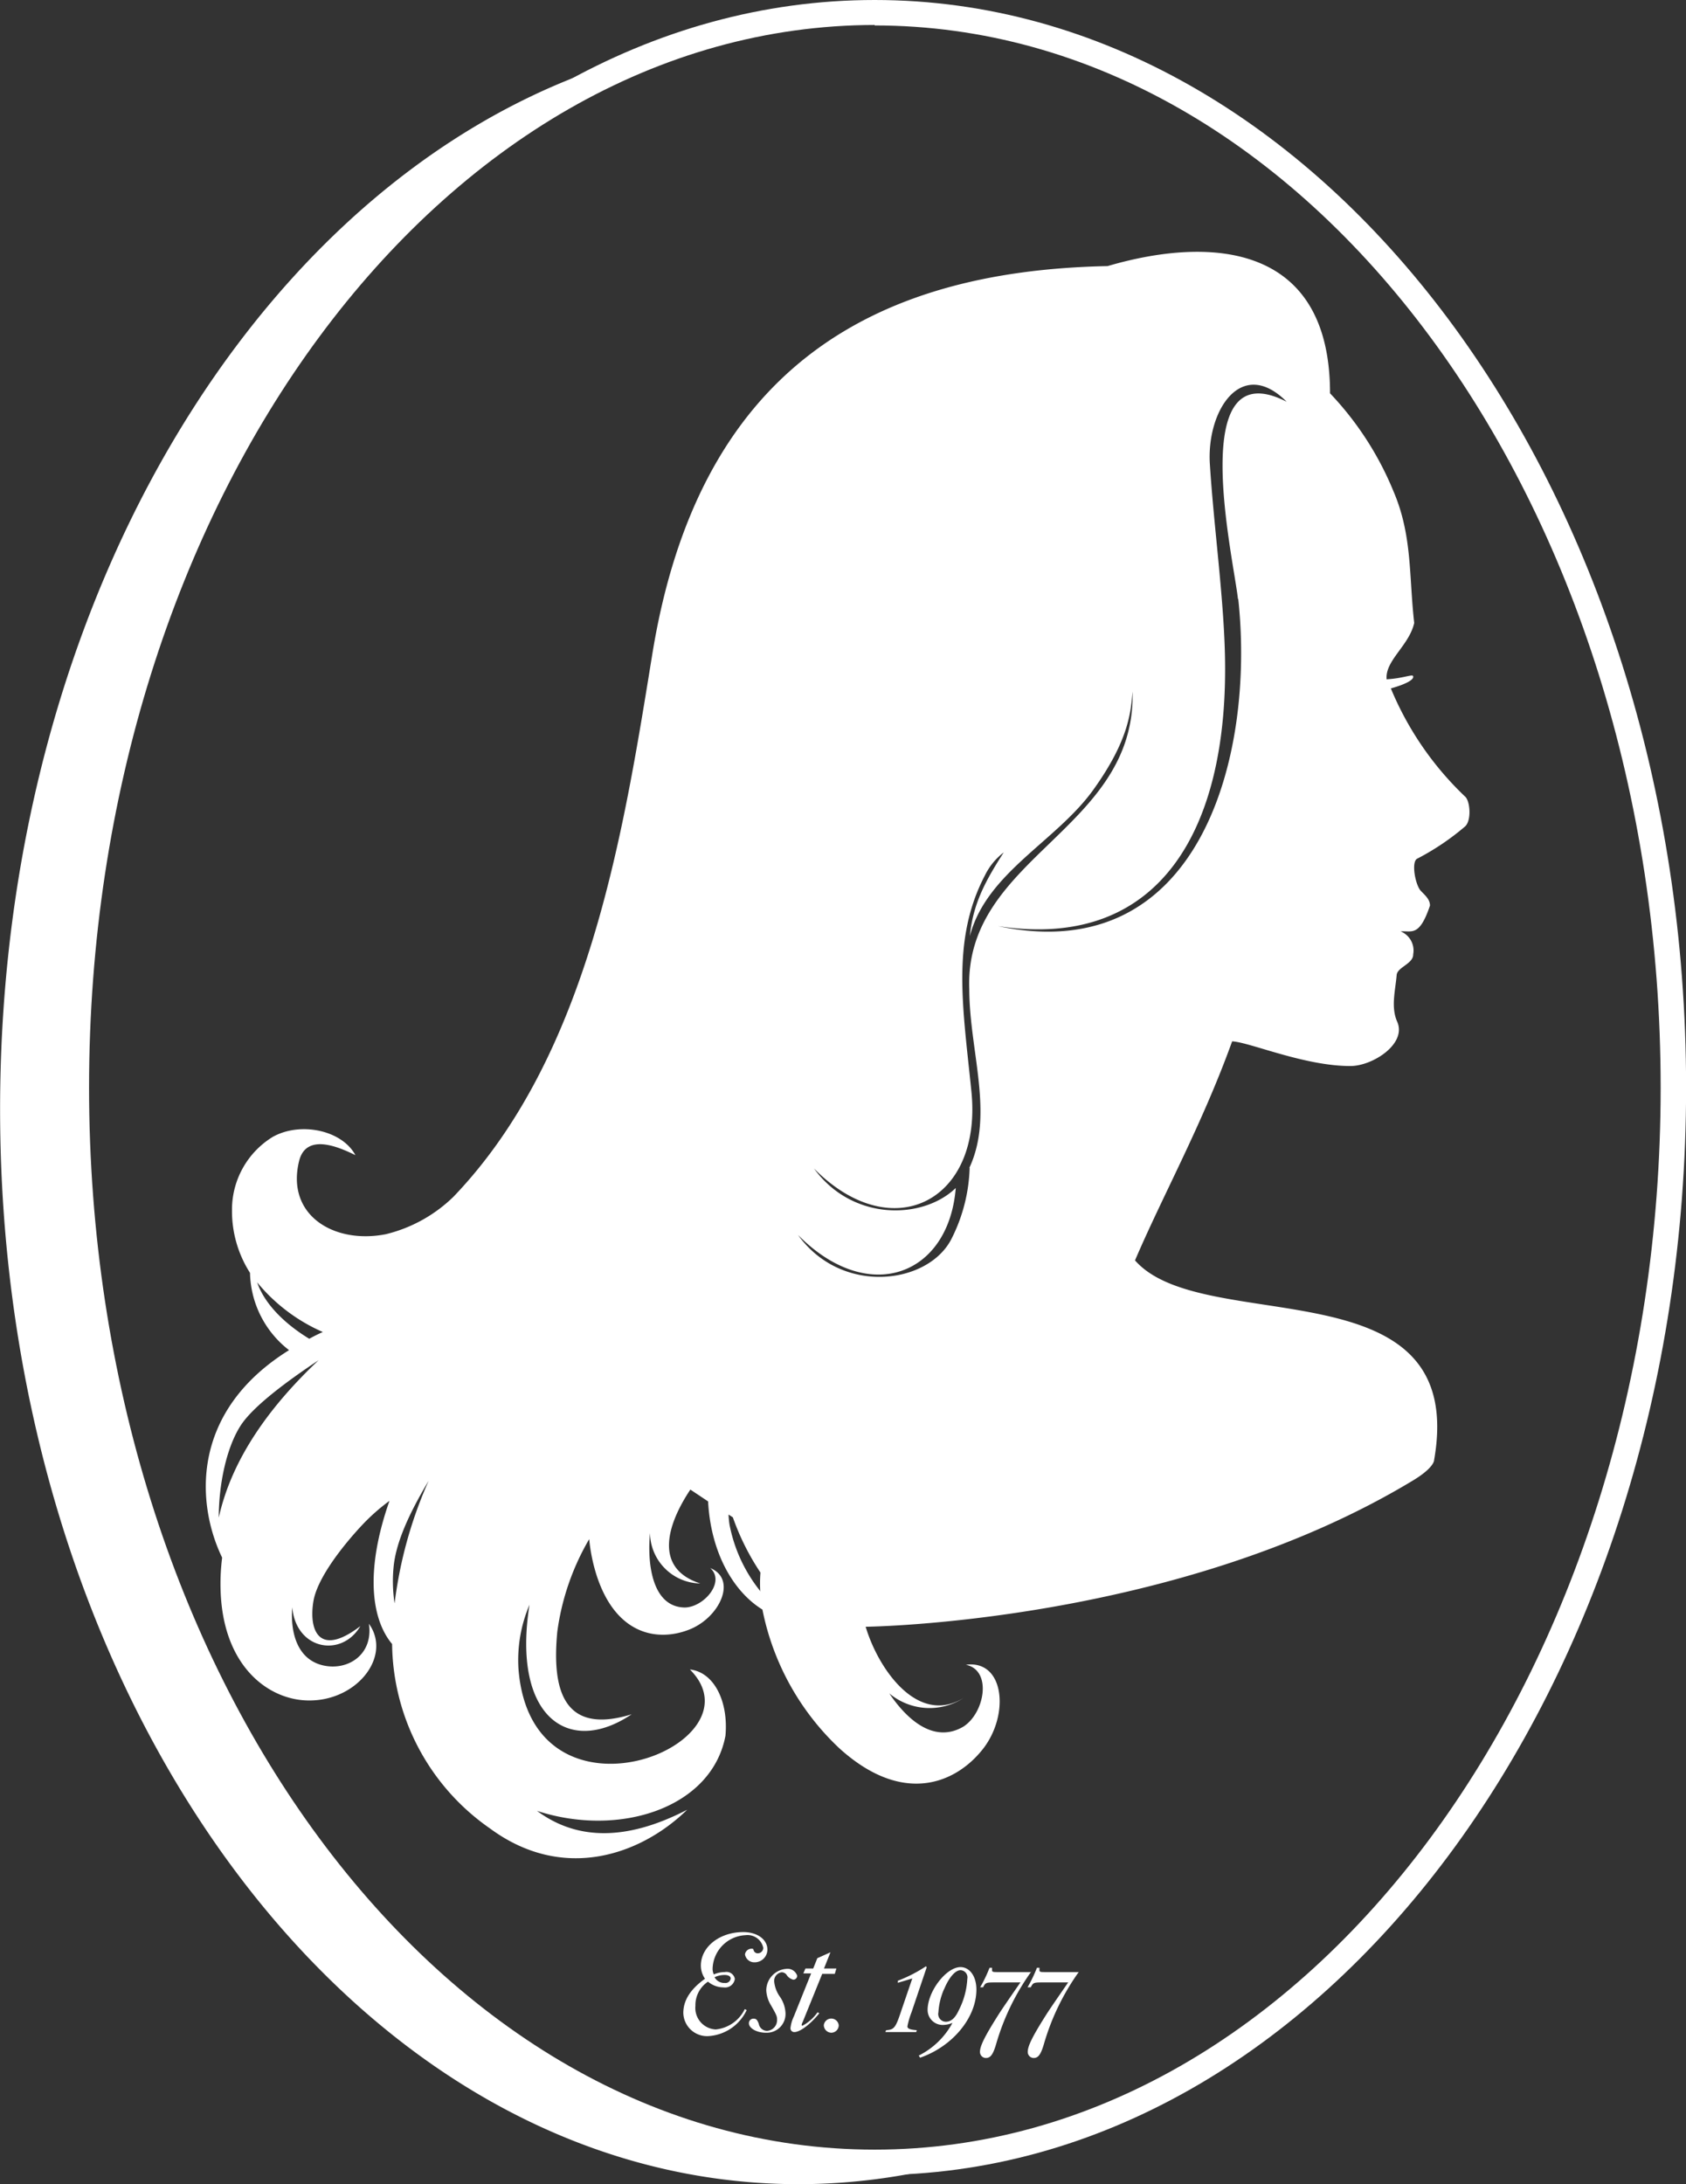 <svg id="Layer_1" data-name="Layer 1" xmlns="http://www.w3.org/2000/svg" viewBox="0 0 179.65 232.62"><rect x="0" y="0" width="179.65" height="232.62" fill="#333333" stroke="none"/><defs><style>.cls-1,.cls-2{fill:#fff;}.cls-2{fill-rule:evenodd;}</style></defs><title>logo-footer</title><path class="cls-1" d="M128.71,265.86c-47,0-85.1-51.25-85.1-114.48,0-53.08,26.86-97.72,63.3-110.68-40.48,8.82-71.39,56-71.39,113,0,63.22,38.1,114.48,85.1,114.48a64.84,64.84,0,0,0,21.8-3.8A64.28,64.28,0,0,1,128.71,265.86Z" transform="translate(-35.51 -35.55)"/><path class="cls-1" d="M128.71,267.21c-47.67,0-86.45-52-86.45-115.83S81,35.55,128.71,35.55s86.46,52,86.46,115.83S176.38,267.21,128.71,267.21Zm0-229C82.53,38.26,45,89,45,151.38S82.53,264.5,128.71,264.5s83.75-50.75,83.75-113.12S174.89,38.26,128.71,38.26Z" transform="translate(-35.51 -35.55)"/><path class="cls-1" d="M115.07,249.64a4.83,4.83,0,0,1-4.09,2.77,2.53,2.53,0,0,1-2.66-2.46c0-1.35.76-2.54,2.31-3.65a2.46,2.46,0,0,1-.44-1.4c0-2,2-3.57,4.52-3.57,1.5,0,2.57.79,2.57,1.87a1.36,1.36,0,0,1-1.39,1.35,1,1,0,0,1-1-.85,0.71,0.71,0,0,1,.71-0.6c0.14,0,.17,0,0.22.19a0.45,0.45,0,0,0,.44.3,0.59,0.59,0,0,0,.58-0.58,1.71,1.71,0,0,0-1.89-1.35,3.68,3.68,0,0,0-3.51,3.57,1.43,1.43,0,0,0,.13.61,2.88,2.88,0,0,1,1.17-.25,0.9,0.9,0,0,1,1.07.72,1.05,1.05,0,0,1-1.21.91,2.58,2.58,0,0,1-1.65-.61,3,3,0,0,0-1.34,2.57,2.29,2.29,0,0,0,2.16,2.52,3.86,3.86,0,0,0,3.1-2.17Zm-2.38-2.9a0.56,0.56,0,0,0,.68-0.46c0-.24-0.24-0.38-0.65-0.38a2.45,2.45,0,0,0-1.07.24A1.17,1.17,0,0,0,112.7,246.75Z" transform="translate(-35.51 -35.55)"/><path class="cls-1" d="M118,246.56a3.33,3.33,0,0,0,.61,1.65,3.34,3.34,0,0,1,.6,1.78,2,2,0,0,1-2.09,2.06c-1,0-1.81-.49-1.81-1a0.48,0.48,0,0,1,.5-0.5c0.27,0,.38.11,0.55,0.54a0.9,0.9,0,0,0,.88.76,1.14,1.14,0,0,0,1.07-1.13c0-.39,0-0.47-0.66-1.61a3.35,3.35,0,0,1-.49-1.56,2.31,2.31,0,0,1,2.09-2.3,1.08,1.08,0,0,1,1.2.72,0.41,0.41,0,0,1-.41.43,1.18,1.18,0,0,1-.72-0.52,0.65,0.65,0,0,0-.52-0.27A0.93,0.93,0,0,0,118,246.56Z" transform="translate(-35.51 -35.55)"/><path class="cls-1" d="M124.46,245.78h-1.34l-2,4.93-0.08.2a0.93,0.93,0,0,0-.11.3,0.08,0.08,0,0,0,.09.09,4.63,4.63,0,0,0,1.54-1.34l0.08-.09,0.17,0.11c-1,1.23-2.08,2-2.66,2a0.4,0.4,0,0,1-.41-0.44,3.82,3.82,0,0,1,.36-1.23l1.84-4.58h-0.83l0.22-.52h0.83l0.44-1.1,1.4-.63-0.69,1.73h1.32Z" transform="translate(-35.51 -35.55)"/><path class="cls-1" d="M124.88,251.25a0.8,0.8,0,0,1-.79.8,0.82,0.82,0,0,1-.8-0.8A0.8,0.8,0,0,1,124.88,251.25Z" transform="translate(-35.51 -35.55)"/><path class="cls-1" d="M134.25,245.09l-1.61,4.77a8.49,8.49,0,0,0-.44,1.51c0,0.24.25,0.35,1,.41l-0.06.2h-3.29l0.08-.2c0.83-.06,1-0.21,1.59-2l1.2-3.51c-0.47.14-1,.3-1.54,0.46l0-.22a15.09,15.09,0,0,0,3-1.54Z" transform="translate(-35.51 -35.55)"/><path class="cls-1" d="M133.41,254.48A8.29,8.29,0,0,0,137,251a2.61,2.61,0,0,1-1,.22,1.6,1.6,0,0,1-1.65-1.59c0-2,2-4.57,3.5-4.57,1,0,1.7,1,1.7,2.39,0,3-2.54,6.06-6,7.26Zm2.69-7.07a7.27,7.27,0,0,0-.6,2.47,0.82,0.82,0,0,0,.79,1c0.55,0,1-.38,1.39-1.24a8.23,8.23,0,0,0,.9-3.32,0.77,0.77,0,0,0-.69-0.93C137.32,245.36,136.63,246.15,136.11,247.41Z" transform="translate(-35.51 -35.55)"/><path class="cls-1" d="M145.38,245.56a25.24,25.24,0,0,0-3.72,7.67c-0.33,1.13-.6,1.51-1.1,1.51a0.64,0.64,0,0,1-.63-0.66c0-.63.54-1.7,2-4,0.33-.52,1.1-1.64,2.31-3.39h-2.52c-1.17,0-1.18,0-1.46.52h-0.31a14.84,14.84,0,0,0,1-2.08h0.27l0,0.08,0,0.13a0.08,0.08,0,0,0,0,.06c0,0.16.09,0.19,0.54,0.19h3.67Z" transform="translate(-35.51 -35.55)"/><path class="cls-1" d="M150.47,245.56a25.25,25.25,0,0,0-3.72,7.67c-0.33,1.13-.6,1.51-1.1,1.51a0.64,0.64,0,0,1-.63-0.66c0-.63.54-1.7,2-4,0.33-.52,1.1-1.64,2.31-3.39H146.8c-1.17,0-1.18,0-1.46.52H145a14.84,14.84,0,0,0,1-2.08h0.27l0,0.08,0,0.13a0.08,0.08,0,0,0,0,.06c0,0.16.09,0.19,0.54,0.19h3.67Z" transform="translate(-35.51 -35.55)"/><path class="cls-2" d="M191.61,123.58c0.72-.63.55-2.75,0-3.2a33.68,33.68,0,0,1-7.9-11.51c1.44-.4,2.57-0.92,2.36-1.33-0.13-.18-1.13.27-2.81,0.36-0.18-2,2.4-3.59,2.94-6-0.57-5-.19-9.3-2.2-14a33.6,33.6,0,0,0-6.77-10.46c0-15.74-12.36-16.87-23.7-13.55-25.41.51-43.65,11.29-48.52,41.37-3.08,19-6.78,42.74-21.18,57.75A15.59,15.59,0,0,1,76.63,167c-5.5,1.09-10.67-2-9.25-7.79,0.78-3.17,4.58-1.31,6-.63-1.46-2.7-5.92-3.58-8.83-1.93a9.09,9.09,0,0,0-4.32,7.78,12.22,12.22,0,0,0,1.92,6.69,10.67,10.67,0,0,0,4.16,8.23c-10.56,6.57-9.89,16.39-7.13,22.1a22.12,22.12,0,0,0-.16,3.64c0.3,7.72,4.79,11.25,8.85,11.55,5.45,0.4,9.5-4.6,6.95-8.15,0.49,3.31-2.28,5.05-4.91,4.43s-3.48-3.32-3.26-6.18c0.41,4.55,5.27,5.39,7.26,2-4.4,3.37-5.53.46-5-2.67,0.41-2.4,3-5.74,5.1-8a21.41,21.41,0,0,1,3-2.67c-2.56,7.29-2,12.52.28,15.25A24.23,24.23,0,0,0,87.73,230.3c7.85,5.78,16.13,2.76,21-2-6.65,3.44-11.89,3.17-16,.12,8.79,2.87,18.63-.31,20.08-8,0.33-3.64-1.2-6.77-3.79-7.06,8,8-16.8,17.9-18.26,0a15,15,0,0,1,1.17-6.89c-1.89,11.91,4.15,16.2,10.89,11.66-7.65,2.37-8.45-3.2-7.93-8.77a26.47,26.47,0,0,1,3.4-9.88,18.64,18.64,0,0,0,.78,3.82c2.1,6.52,6.65,7.1,9.91,5.8s5.09-5.37,2.21-6.54c1.63,1.44-.63,4.12-2.66,4.2-3.47,0-4.08-4.49-3.76-7.94a5.45,5.45,0,0,0,5.36,5.38c-5-1.61-3.54-6.28-1.06-10l1.89,1.26c0.3,5.55,2.75,9.65,5.79,11.52a27.64,27.64,0,0,0,8.19,14.77c6.75,6.12,12.38,3.77,15.28.11s2.32-9.56-1.79-9c2.83,0.58,2,5.17-.29,6.6-3,1.74-5.84-.54-7.87-3.55a6.67,6.67,0,0,0,7.92.48c-4.89,3-9.1-3.08-10.44-7.58,0,0,33.1-.34,58.32-15.58,2.3-1.39,2.25-2.17,2.25-2.17,3.7-21.13-24.62-13-31.87-21.27,3-7,7.13-14.42,10.35-23.33,1.87,0.09,7.67,2.63,12.6,2.63,2.36,0,6-2.34,5-4.69-0.71-1.56-.21-3.34-0.07-5,0.06-.84,1.79-1.2,1.76-2.21a2.19,2.19,0,0,0-1.34-2.44c1.19-.09,2,0.61,3.13-2.75,0-.77-0.72-1.24-1.07-1.68-0.56-.82-0.9-3-0.3-3.31A26.78,26.78,0,0,0,191.61,123.58ZM58.82,197.19c0-3.58.83-7.51,2.36-9.85,1.31-2,4.85-4.64,8.28-6.92C64.41,185.19,60.24,190.77,58.82,197.19Zm9.63-19.06c-2.5-1.52-4.72-3.62-5.54-6a18.79,18.79,0,0,0,7,5.29C69.42,177.63,68.93,177.88,68.46,178.14Zm9.1,28.16a15.57,15.57,0,0,1-.1-3.86c0.25-2.61,1.66-5.7,3.73-9.16A45.86,45.86,0,0,0,77.56,206.29Zm39-1.24a16.16,16.16,0,0,1-3.31-7.13,9.18,9.18,0,0,1-.1-1.06l0.46,0.3a26.21,26.21,0,0,0,2.94,5.88A14.66,14.66,0,0,0,116.52,205.06Zm22.28-45.12a17.82,17.82,0,0,1-2,7.69c-2.57,4.76-11.67,5.88-16.29-.54,7.52,7.61,16.06,4.32,16.81-5-3.5,3.38-11,3.57-15.11-2.08,8.35,8.45,18,3.46,16.77-8.27-0.9-8.9-2.15-16.08,1.45-22.95a6.85,6.85,0,0,1,2-2.44c-1.86,2.9-3.27,5.38-3.61,8.91,1.79-6.82,9.31-10.12,13.24-15.7,3.63-5.09,3.92-8.08,4.1-10.34,0.36,14.76-17.93,17.58-17.4,31.69C138.8,147.49,141.46,154.21,138.8,159.93Zm28.62-60.59c1.81,16.74-4.07,39.38-25.59,34.85,17.43,2.67,24.63-10.61,24.17-29-0.16-6.31-1.18-13.56-1.6-20.14-0.4-5.73,3.34-11.58,8.18-6.71C161.78,72.79,166.95,95,167.42,99.35Z" transform="translate(-35.51 -35.55)"/></svg>